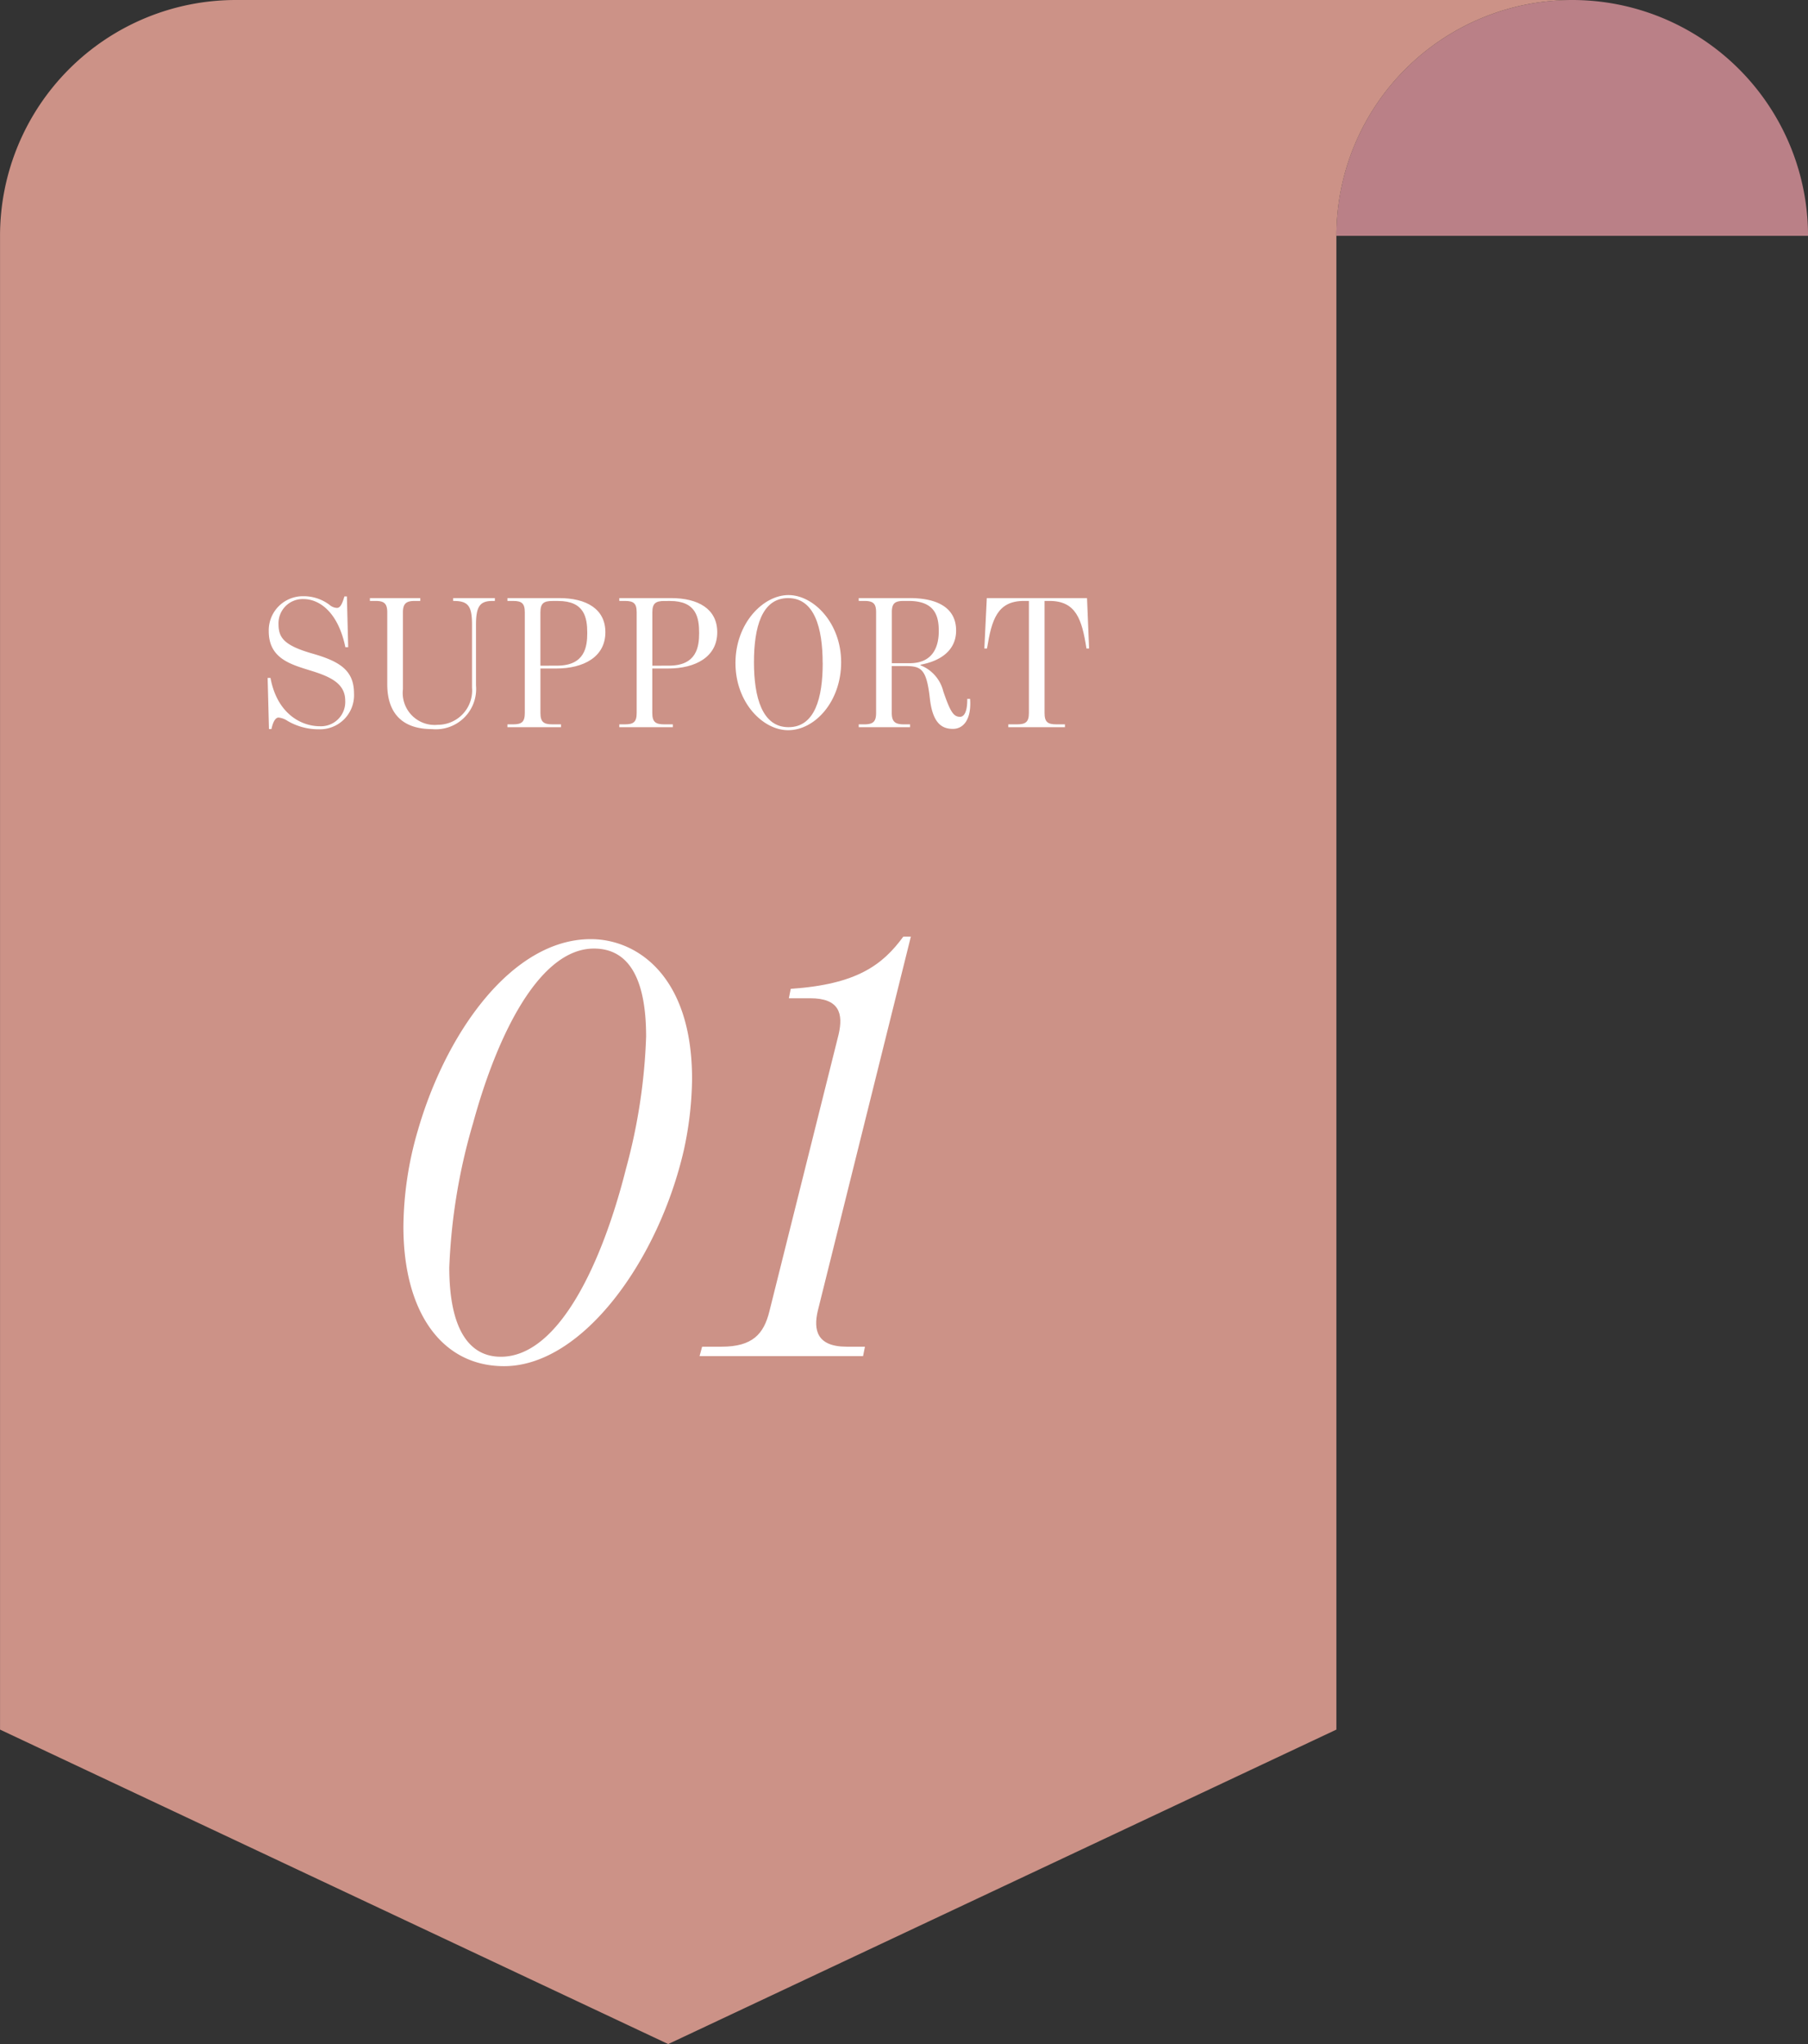 <svg xmlns="http://www.w3.org/2000/svg" width="155.25" height="175.5" viewBox="0 0 155.25 175.5">
  <rect x="0" y="0" width="155.25" height="175.5" fill="#333333" stroke="none"/>
  <g id="グループ_524" data-name="グループ 524" transform="translate(-347.747 -4688.858)">
	<path id="パス_3589" data-name="パス 3589" d="M482.747,4688.858a20.25,20.25,0,0,0-20.25,20.25H503A20.25,20.25,0,0,0,482.747,4688.858Z" fill="#ba8087"/>
	<g id="グループ_395" data-name="グループ 395">
	  <path id="パス_3590" data-name="パス 3590" d="M462.5,4688.858H368a20.25,20.25,0,0,0-20.25,20.25v128.25l57.375,27,57.375-27v-128.25a20.25,20.25,0,0,1,20.25-20.25Z" fill="#cc9287"/>
	</g>
	<g id="グループ_399" data-name="グループ 399">
	  <g id="グループ_398" data-name="グループ 398">
		<path id="パス_3608" data-name="パス 3608" d="M372.447,4750.759a1.719,1.719,0,0,0-.778-.292c-.259,0-.469.324-.615.989h-.211l-.114-4.392h.244c.567,3.063,2.625,4.148,4.245,4.148a2.083,2.083,0,0,0,2.172-2.2c0-1.475-1.28-2.058-2.966-2.577-1.717-.535-3.6-1.037-3.6-3.387a2.931,2.931,0,0,1,2.949-3,3.684,3.684,0,0,1,2.253.729,1.062,1.062,0,0,0,.648.276c.259,0,.437-.259.648-.989h.211l.113,4.36h-.243c-.632-3.047-2.253-4.132-3.6-4.132a2.077,2.077,0,0,0-2.14,2.138c0,1.151.422,1.832,2.917,2.545,2.318.664,3.565,1.425,3.565,3.419a2.924,2.924,0,0,1-3,3.079A5.259,5.259,0,0,1,372.447,4750.759Z" fill="#fff"/>
		<path id="パス_3609" data-name="パス 3609" d="M381,4747.615v-6.174c0-.778-.275-.988-1.021-.988h-.469v-.244h4.326v.244h-.453c-.746,0-1.037.21-1.037.988v6.6a2.743,2.743,0,0,0,3,3.047,2.946,2.946,0,0,0,2.933-3.192v-5.4c0-1.6-.323-2.041-1.571-2.041h-.049v-.244h3.581v.244h-.194c-1.07,0-1.426.437-1.426,2.041v5.218a3.459,3.459,0,0,1-3.776,3.744C382.038,4751.456,381,4749.819,381,4747.615Z" fill="#fff"/>
		<path id="パス_3610" data-name="パス 3610" d="M391.32,4751.05h.47c.745,0,1.021-.194,1.021-.972v-8.653c0-.778-.276-.972-1.021-.972h-.47v-.244h4.44c2.349,0,3.97.94,3.97,2.934,0,2.122-1.88,3.111-4.2,3.111h-1.377v3.824c0,.778.291.972,1.037.972h.729v.243h-4.6Zm4.262-5.039c2.382,0,2.592-1.621,2.592-2.8,0-1.329-.243-2.754-2.5-2.754h-.486c-.746,0-1.037.194-1.037.972v4.586Z" fill="#fff"/>
		<path id="パス_3611" data-name="パス 3611" d="M400.926,4751.05h.47c.746,0,1.021-.194,1.021-.972v-8.653c0-.778-.275-.972-1.021-.972h-.47v-.244h4.44c2.35,0,3.97.94,3.97,2.934,0,2.122-1.879,3.111-4.2,3.111h-1.378v3.824c0,.778.292.972,1.037.972h.729v.243h-4.6Zm4.262-5.039c2.382,0,2.593-1.621,2.593-2.8,0-1.329-.243-2.754-2.5-2.754H404.8c-.745,0-1.037.194-1.037.972v4.586Z" fill="#fff"/>
		<path id="パス_3612" data-name="パス 3612" d="M410.9,4745.784c0-3.419,2.383-5.834,4.554-5.834,2.155,0,4.521,2.4,4.521,5.769s-2.252,5.834-4.553,5.834C413.255,4751.553,410.9,4749.187,410.9,4745.784Zm7.487,0c0-3-.7-5.575-2.965-5.575s-2.933,2.512-2.933,5.51.7,5.574,2.965,5.574S418.392,4748.782,418.392,4745.784Z" fill="#fff"/>
		<path id="パス_3613" data-name="パス 3613" d="M427.593,4748.83c-.292-2.593-.762-2.787-2.172-2.787h-1.1v4.019c0,.762.292.988,1.037.988h.535v.243h-4.408v-.243h.47c.762,0,1.021-.226,1.021-.988v-8.637c0-.762-.259-.972-1.021-.972h-.47v-.244h4.311c2.431-.016,4.051.827,4.051,2.788,0,1.62-1.215,2.592-3.063,2.933v.049a3.221,3.221,0,0,1,1.961,2.235c.616,1.8.891,2.188,1.443,2.188.291,0,.631-.324.615-1.539h.243c.13,1.734-.551,2.576-1.475,2.576S427.835,4750.985,427.593,4748.83Zm-1.735-3.03c1.994,0,2.5-1.41,2.5-2.755,0-1.248-.292-2.592-2.593-2.592h-.4c-.745,0-1.037.178-1.037.956v4.391Z" fill="#fff"/>
		<path id="パス_3614" data-name="パス 3614" d="M434.331,4751.05h.745c.729,0,1.021-.194,1.021-.972v-9.625h-.422c-2.284,0-2.771,1.588-3.175,4.083h-.228l.211-4.327h8.605l.178,4.327h-.227c-.389-2.5-.891-4.083-3.176-4.083h-.421v9.625c0,.778.275.972,1.021.972h.729v.243h-4.861Z" fill="#fff"/>
	  </g>
	</g>
	<g id="グループ_401" data-name="グループ 401">
	  <g id="グループ_400" data-name="グループ 400">
		<path id="パス_3615" data-name="パス 3615" d="M382.387,4794.169a30.072,30.072,0,0,1,1.242-8.262c2.43-8.424,8.1-16.416,14.85-16.416,3.942,0,8.694,3.132,8.694,11.988a29.806,29.806,0,0,1-.7,6.1c-2.16,9.45-8.694,18.576-15.444,18.576C385.681,4806.157,382.387,4801.513,382.387,4794.169ZM401.5,4789.2a49.1,49.1,0,0,0,1.728-11.34c0-5.022-1.512-7.56-4.482-7.56-4.7,0-8.316,7.452-10.368,14.958a50.607,50.607,0,0,0-2.052,12.42c0,4.968,1.512,7.669,4.428,7.669C395.779,4805.348,399.505,4797.139,401.5,4789.2Z" fill="#fff"/>
		<path id="パス_3616" data-name="パス 3616" d="M408.037,4804.483h1.674c2.646,0,3.618-1.08,4.1-3.024l5.94-23.76c.432-1.836.055-3.132-2.43-3.132h-1.836l.162-.81c5.67-.378,7.884-2.052,9.666-4.482h.648l-7.992,32.13c-.378,1.62-.108,3.078,2.485,3.078h1.565l-.162.81h-14.04Z" fill="#fff"/>
	  </g>
	</g>
  </g>
</svg>
